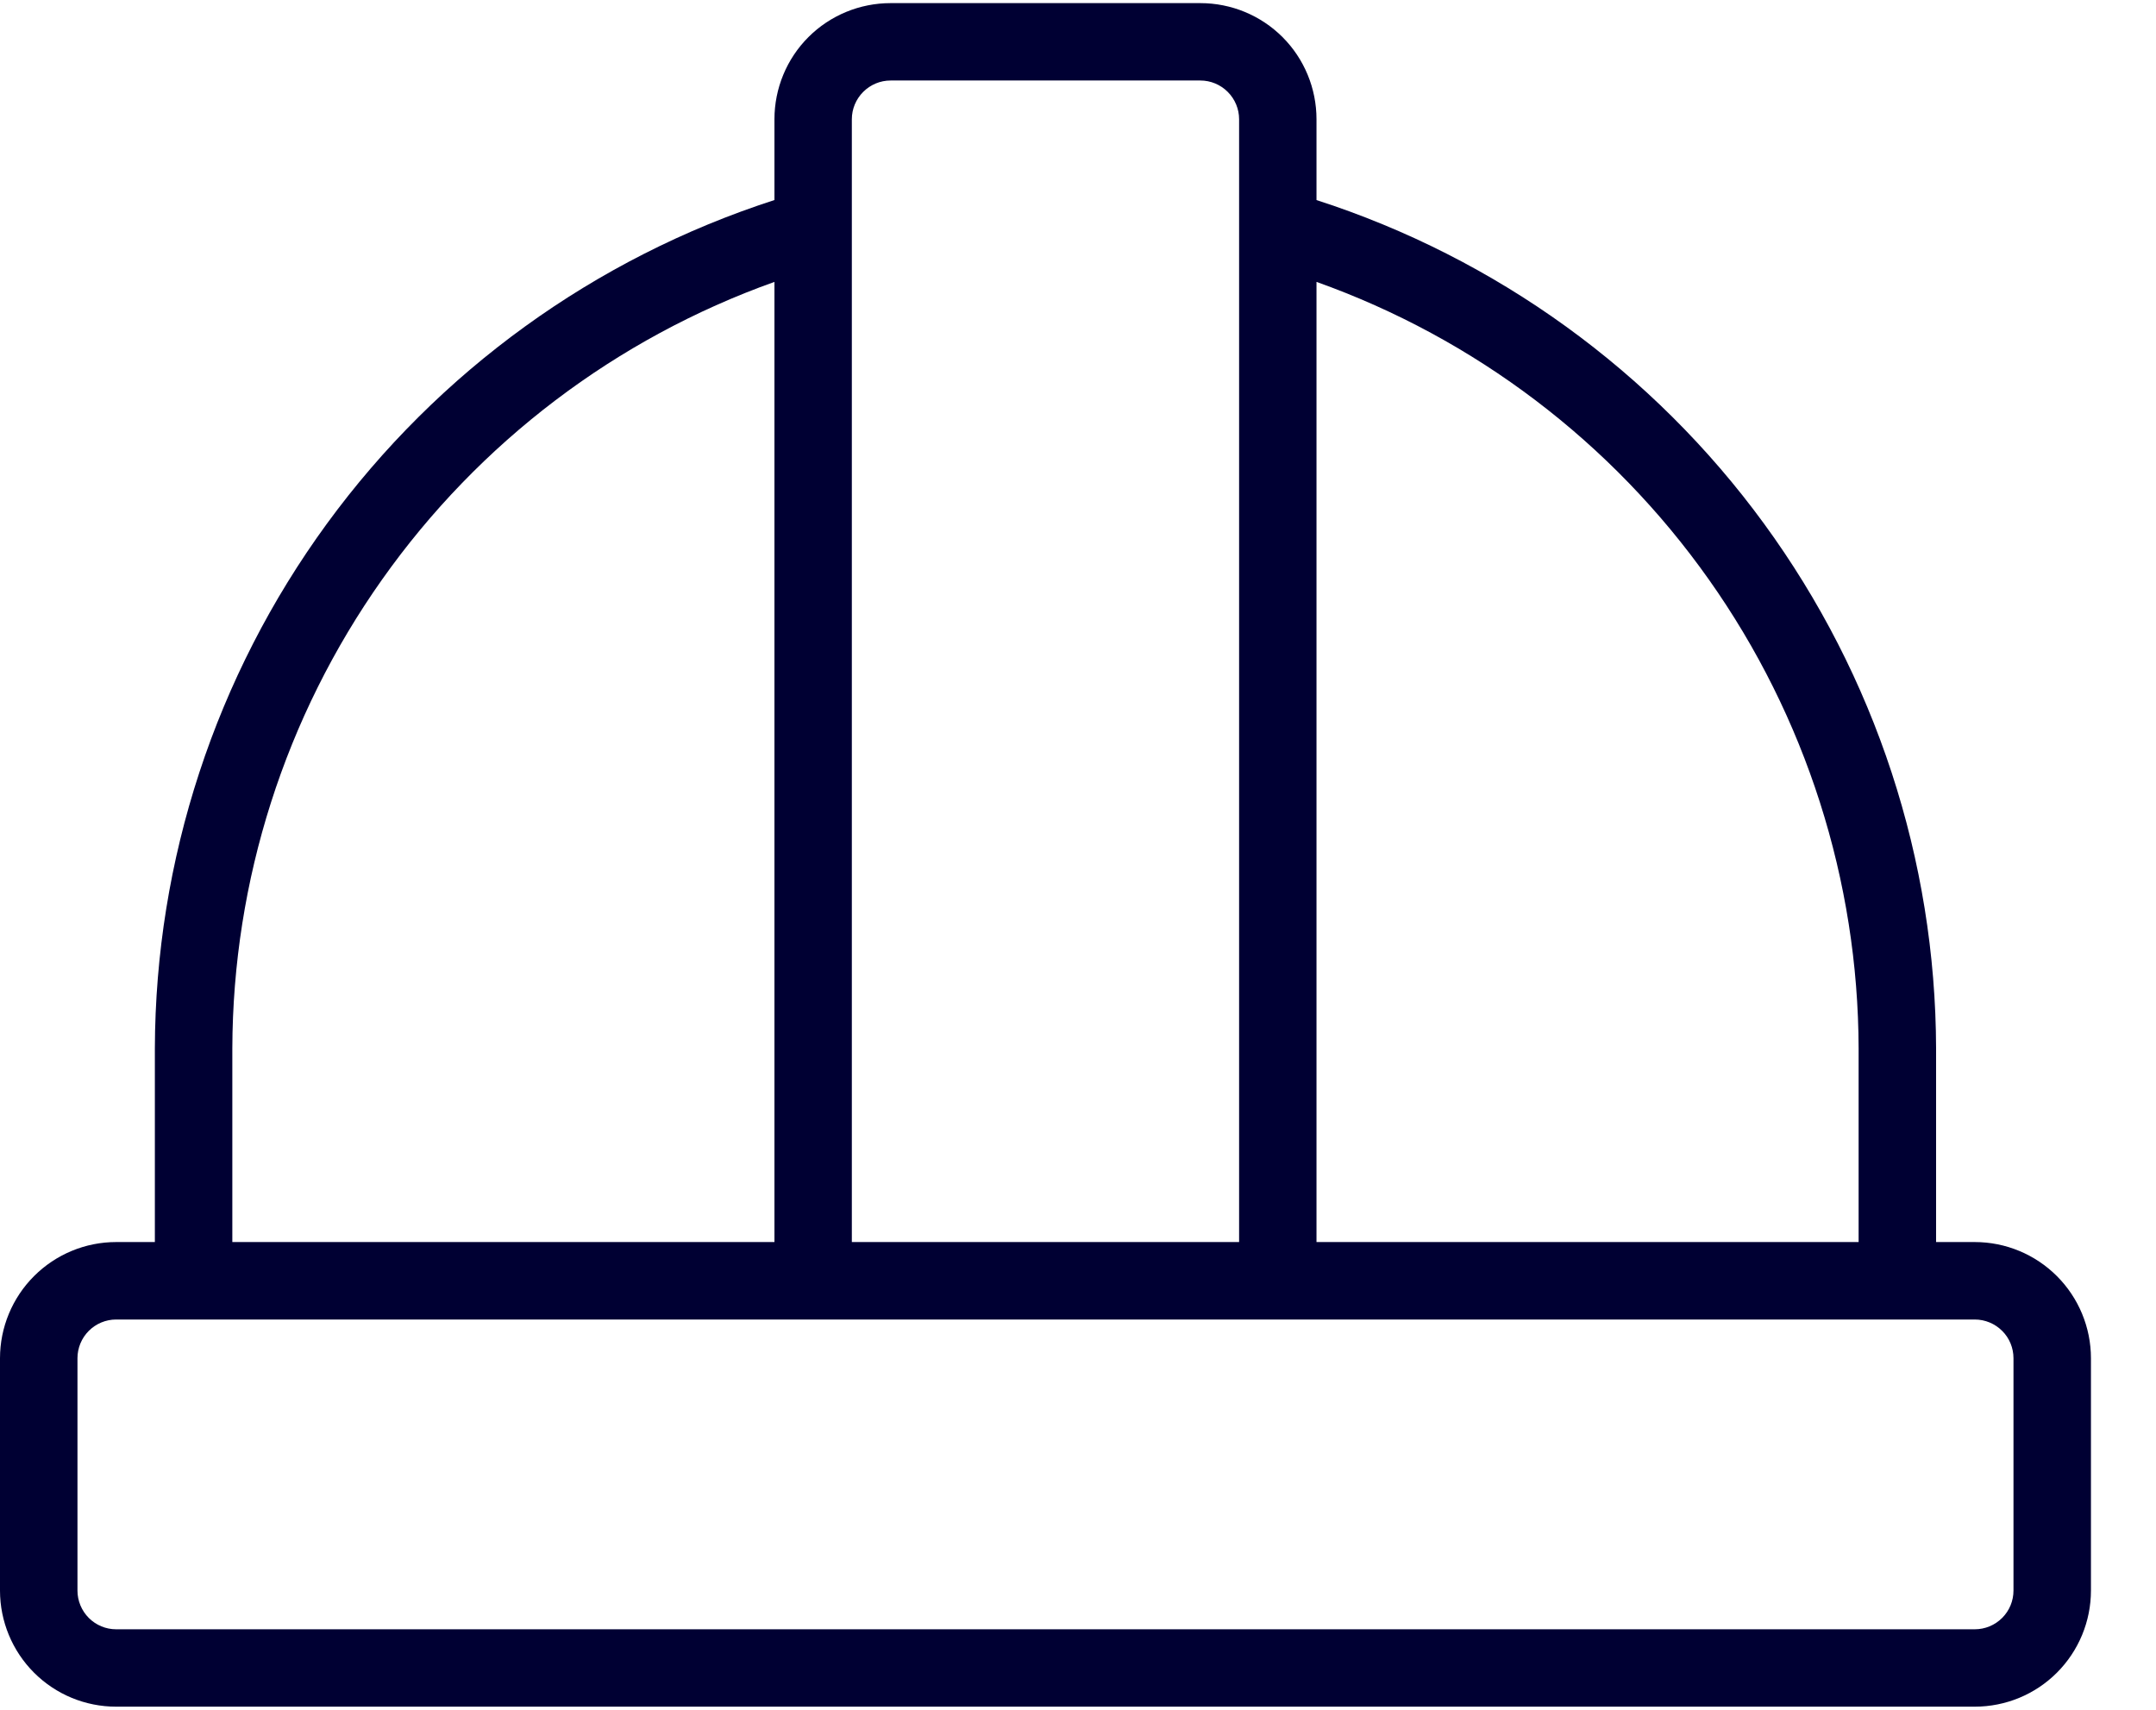 <svg width="29" height="23" viewBox="0 0 29 23" fill="none" xmlns="http://www.w3.org/2000/svg">
<path d="M26.562 16.708H26.042V14.104C26.035 11.566 25.225 9.095 23.728 7.045C22.232 4.995 20.124 3.471 17.708 2.691V1.604C17.708 1.19 17.544 0.792 17.251 0.499C16.958 0.206 16.56 0.042 16.146 0.042H11.979C11.565 0.042 11.167 0.206 10.874 0.499C10.581 0.792 10.417 1.19 10.417 1.604V2.691C8.001 3.471 5.894 4.995 4.397 7.045C2.9 9.095 2.09 11.566 2.083 14.104V16.708H1.562C1.148 16.708 0.751 16.873 0.458 17.166C0.165 17.459 0 17.857 0 18.271V21.396C0 21.81 0.165 22.208 0.458 22.501C0.751 22.794 1.148 22.958 1.562 22.958H26.562C26.977 22.958 27.374 22.794 27.667 22.501C27.96 22.208 28.125 21.81 28.125 21.396V18.271C28.125 17.857 27.96 17.459 27.667 17.166C27.374 16.873 26.977 16.708 26.562 16.708ZM25 14.104V16.708H17.708V3.792C19.837 4.551 21.68 5.949 22.985 7.795C24.29 9.64 24.994 11.844 25 14.104ZM11.979 1.083H16.146C16.284 1.083 16.416 1.138 16.514 1.236C16.612 1.334 16.667 1.466 16.667 1.604V16.708H11.458V1.604C11.458 1.466 11.513 1.334 11.611 1.236C11.709 1.138 11.841 1.083 11.979 1.083ZM3.125 14.104C3.131 11.844 3.835 9.64 5.14 7.795C6.445 5.949 8.288 4.551 10.417 3.792V16.708H3.125V14.104ZM27.083 21.396C27.083 21.534 27.029 21.666 26.931 21.764C26.833 21.862 26.701 21.917 26.562 21.917H1.562C1.424 21.917 1.292 21.862 1.194 21.764C1.097 21.666 1.042 21.534 1.042 21.396V18.271C1.042 18.133 1.097 18 1.194 17.903C1.292 17.805 1.424 17.75 1.562 17.75H26.562C26.701 17.75 26.833 17.805 26.931 17.903C27.029 18 27.083 18.133 27.083 18.271V21.396Z" fill="#000033"/>
</svg>
